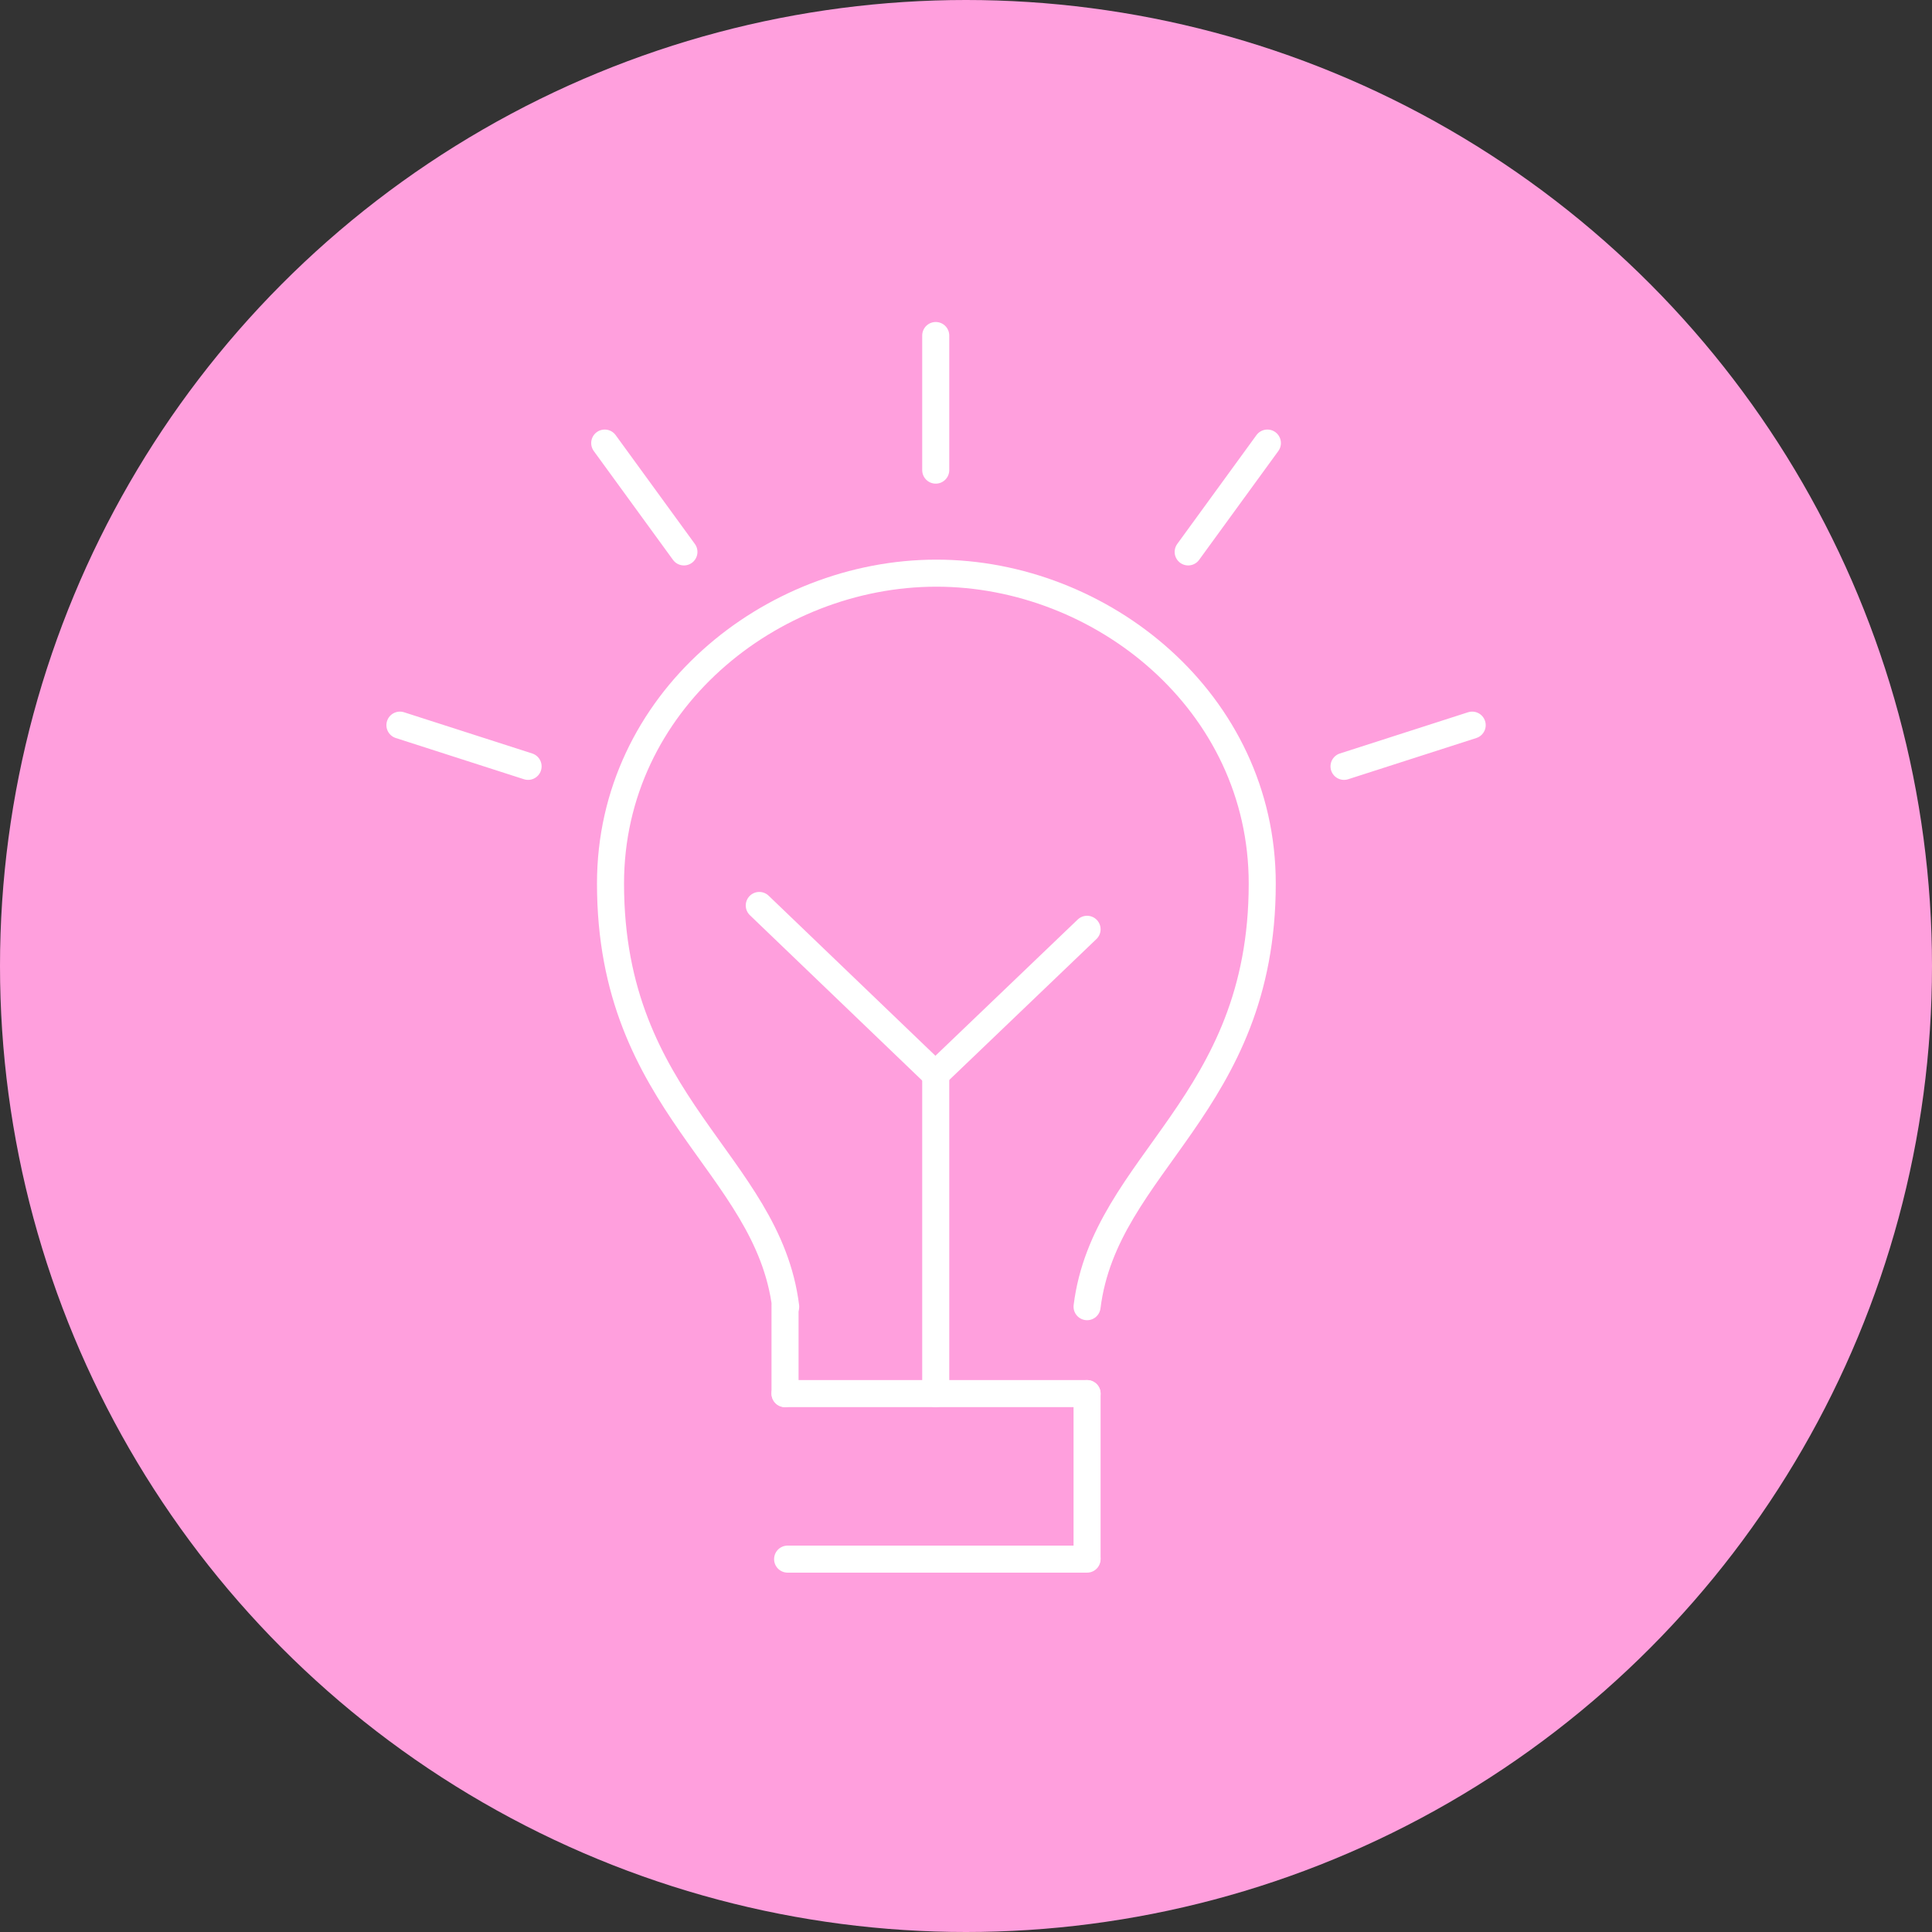 <svg width="30" height="30" viewBox="0 0 30 30" fill="none" xmlns="http://www.w3.org/2000/svg">
<rect x="0" y="0" width="30" height="30" fill="#333333" stroke="none"/>
<circle cx="15" cy="15" r="15" fill="#FF9FDD"/>
<g clip-path="url(#clip0_810_403)">
<path d="M16.88 20.29C17.16 18.05 19.6 17.17 19.6 13.72C19.6 10.9 17.11 8.9 14.54 8.9C11.97 8.9 9.48 10.9 9.48 13.72C9.48 17.17 11.92 18.05 12.2 20.29" stroke="white" stroke-width="0.42" stroke-linecap="round" stroke-linejoin="round"/>
<path d="M14.53 5.21V7.3" stroke="white" stroke-width="0.42" stroke-linecap="round" stroke-linejoin="round"/>
<path d="M9.39 6.88L10.62 8.57" stroke="white" stroke-width="0.42" stroke-linecap="round" stroke-linejoin="round"/>
<path d="M6.21 11.26L8.2 11.9" stroke="white" stroke-width="0.42" stroke-linecap="round" stroke-linejoin="round"/>
<path d="M22.86 11.26L20.87 11.9" stroke="white" stroke-width="0.42" stroke-linecap="round" stroke-linejoin="round"/>
<path d="M19.68 6.88L18.45 8.57" stroke="white" stroke-width="0.42" stroke-linecap="round" stroke-linejoin="round"/>
<path d="M12.19 20.29V21.64" stroke="white" stroke-width="0.42" stroke-linecap="round" stroke-linejoin="round"/>
<path d="M16.88 21.64V24.19" stroke="white" stroke-width="0.42" stroke-linecap="round" stroke-linejoin="round"/>
<path d="M12.23 24.21H16.88" stroke="white" stroke-width="0.42" stroke-linecap="round" stroke-linejoin="round"/>
<path d="M12.19 21.64H16.88" stroke="white" stroke-width="0.42" stroke-linecap="round" stroke-linejoin="round"/>
<path d="M14.53 16.68V21.64" stroke="white" stroke-width="0.42" stroke-linecap="round" stroke-linejoin="round"/>
<path d="M11.79 14.06L14.52 16.68" stroke="white" stroke-width="0.42" stroke-linecap="round" stroke-linejoin="round"/>
<path d="M16.88 14.43L14.53 16.68" stroke="white" stroke-width="0.42" stroke-linecap="round" stroke-linejoin="round"/>
</g>
<defs>
<clipPath id="clip0_810_403">
<rect width="17.07" height="19.42" fill="white" transform="translate(6 5)"/>
</clipPath>
</defs>
</svg>
